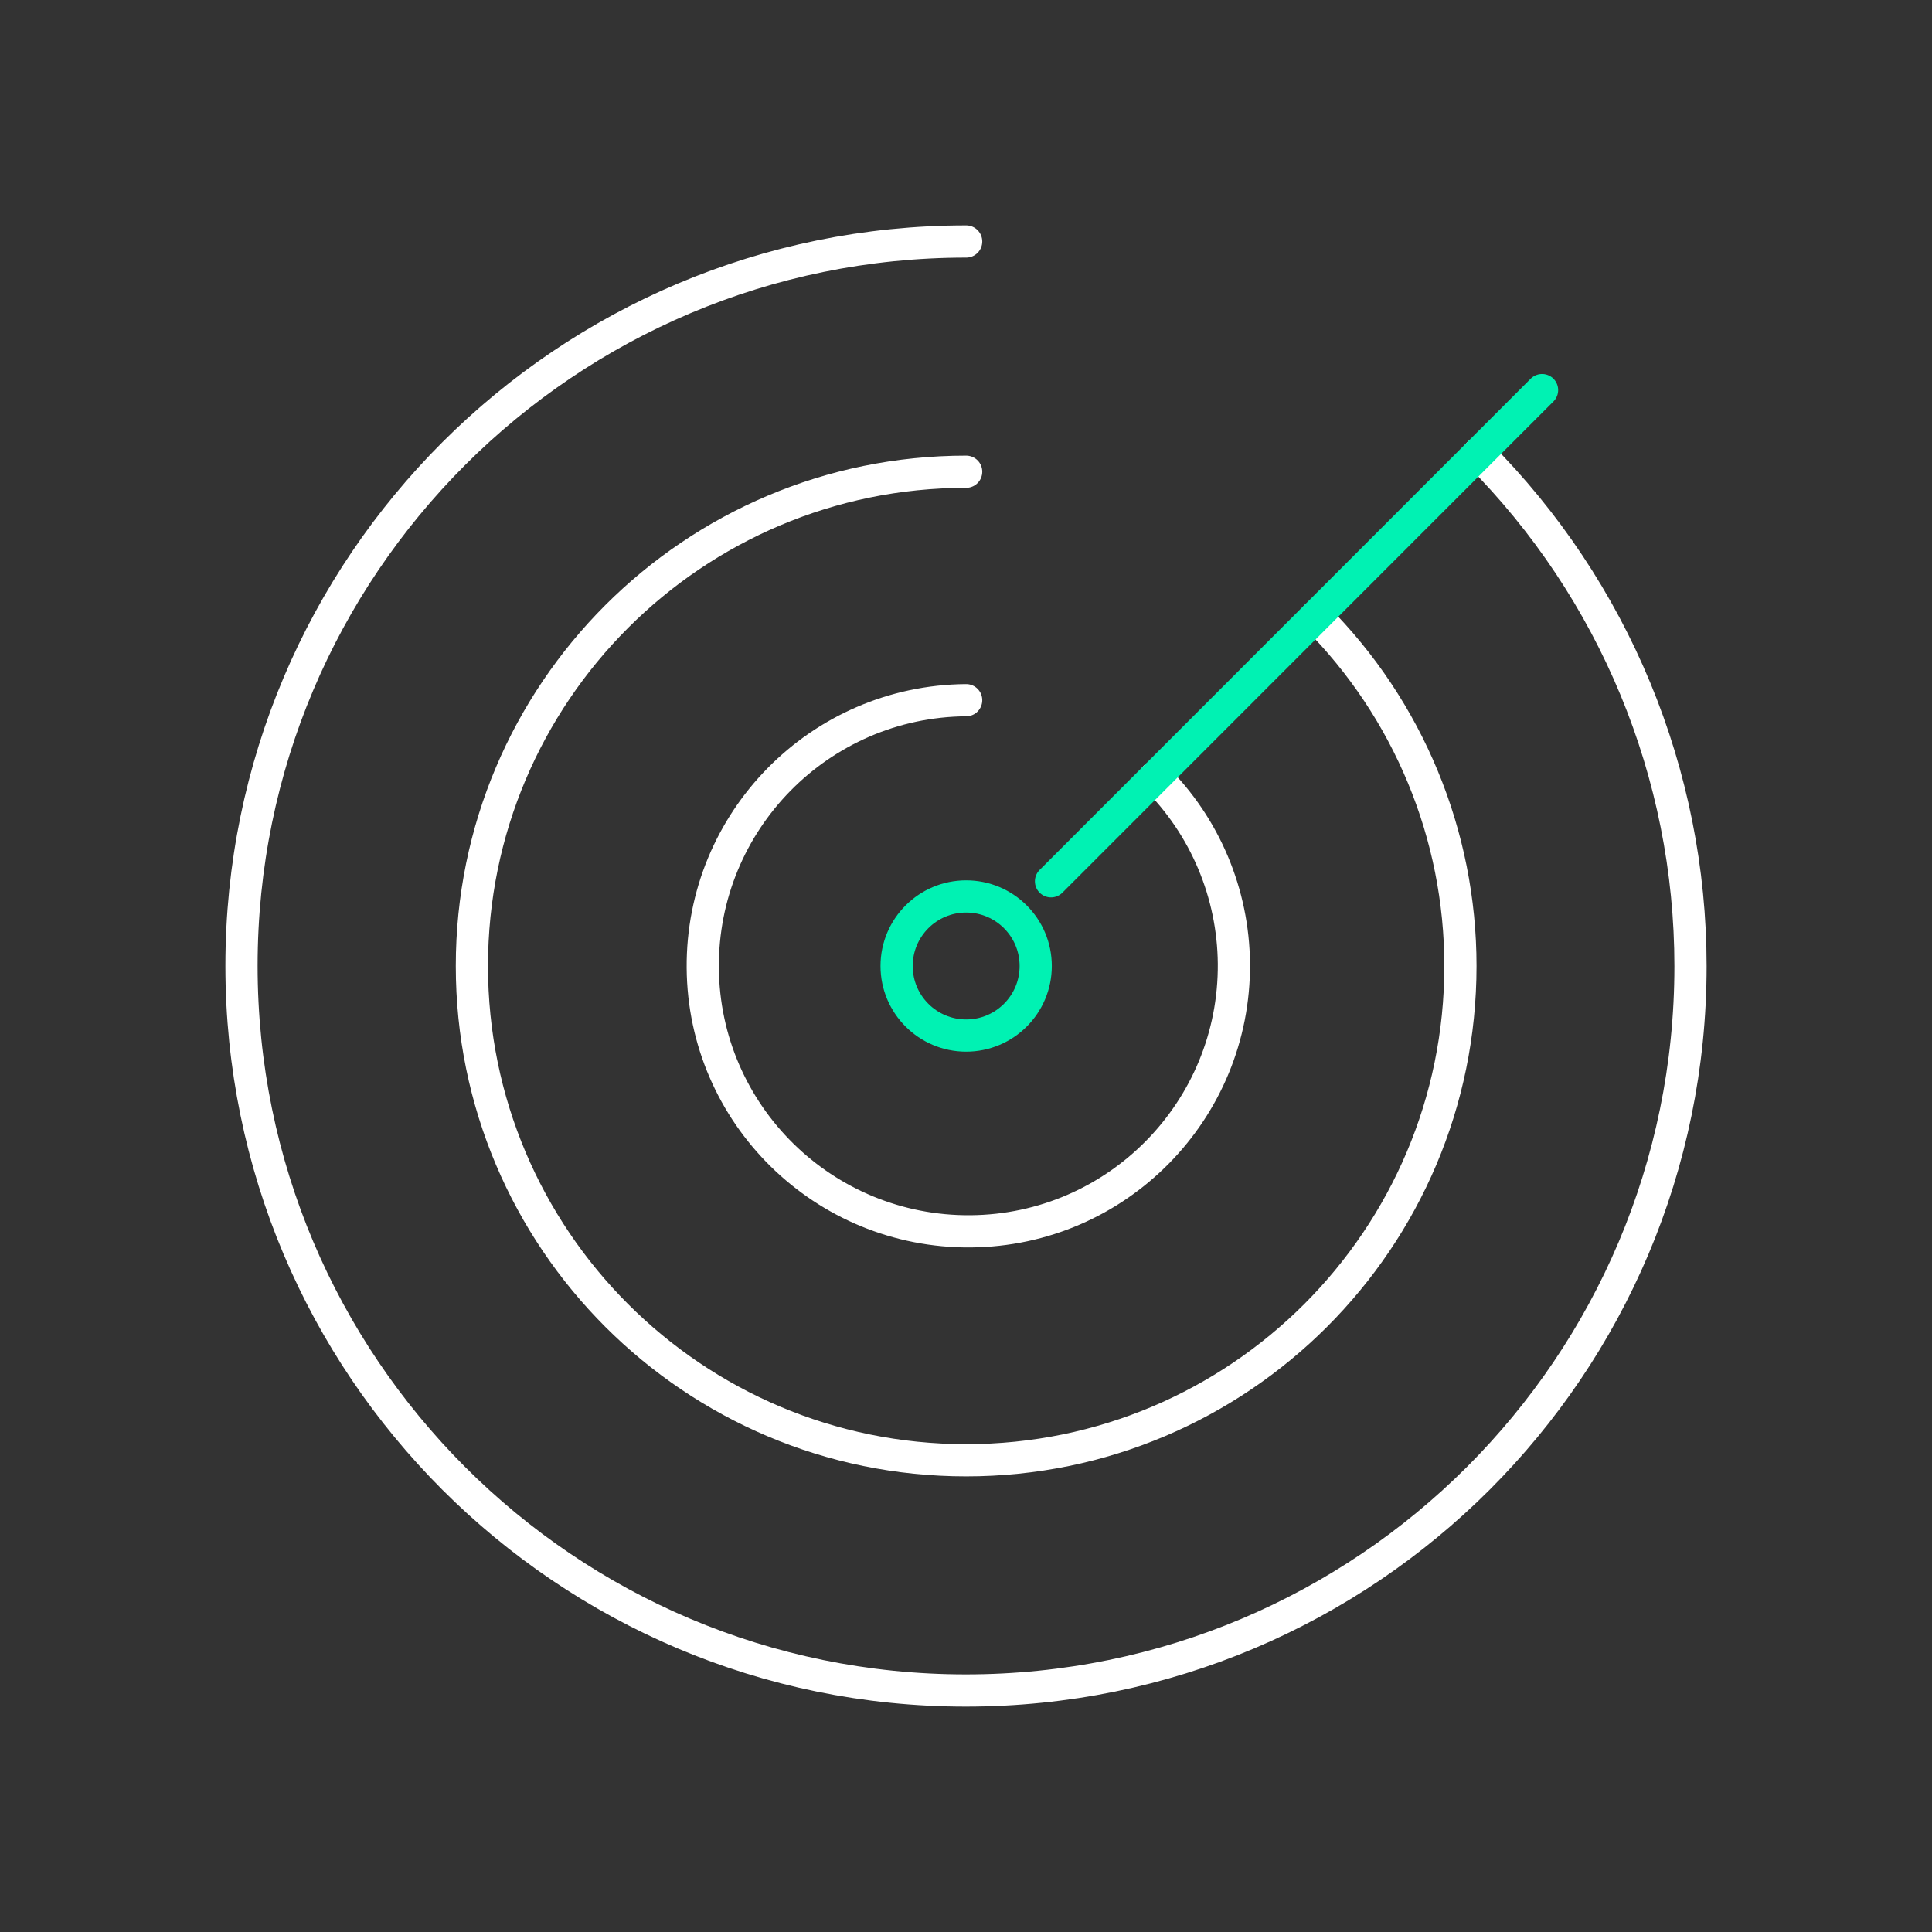 <?xml version="1.0" encoding="UTF-8"?>
<svg id="Layer_1" data-name="Layer 1" xmlns="http://www.w3.org/2000/svg" width="120" height="120" viewBox="0 0 120 120">
  <rect x="0" y="0" width="120" height="120" fill="#333333" stroke="none"/>
  <defs>
    <style>
      .cls-1 {
        stroke: #fff;
      }

      .cls-1, .cls-2 {
        stroke-linecap: round;
      }

      .cls-1, .cls-2, .cls-3 {
        fill: none;
        stroke-width: 2px;
      }

      .cls-2, .cls-3 {
        stroke: #00f2b3;
      }

      .cls-3 {
        stroke-miterlimit: 10;
      }
    </style>
  </defs>
  <path class="cls-1" d="M60.01,29.3c-16.95,0-30.7,13.75-30.7,30.7,0,16.95,13.75,30.7,30.7,30.7,16.95,0,30.7-13.75,30.7-30.7,0-8.14-3.23-15.94-8.98-21.7"/>
  <path class="cls-1" d="M60.01,43.49c-9.11.07-16.43,7.52-16.36,16.63.07,9.11,7.52,16.43,16.63,16.36,9.11-.07,16.43-7.52,16.36-16.63-.04-4.36-1.79-8.52-4.89-11.59"/>
  <path class="cls-1" d="M60.01,15c-24.85,0-45.01,20.13-45.01,44.99,0,24.85,20.13,45.01,44.99,45.01,24.85,0,45.01-20.13,45.01-44.99,0-11.94-4.74-23.38-13.17-31.83"/>
  <line class="cls-2" x1="65.28" y1="54.74" x2="95.78" y2="24.23"/>
  <circle class="cls-3" cx="60.01" cy="60" r="4.32"/>
</svg>